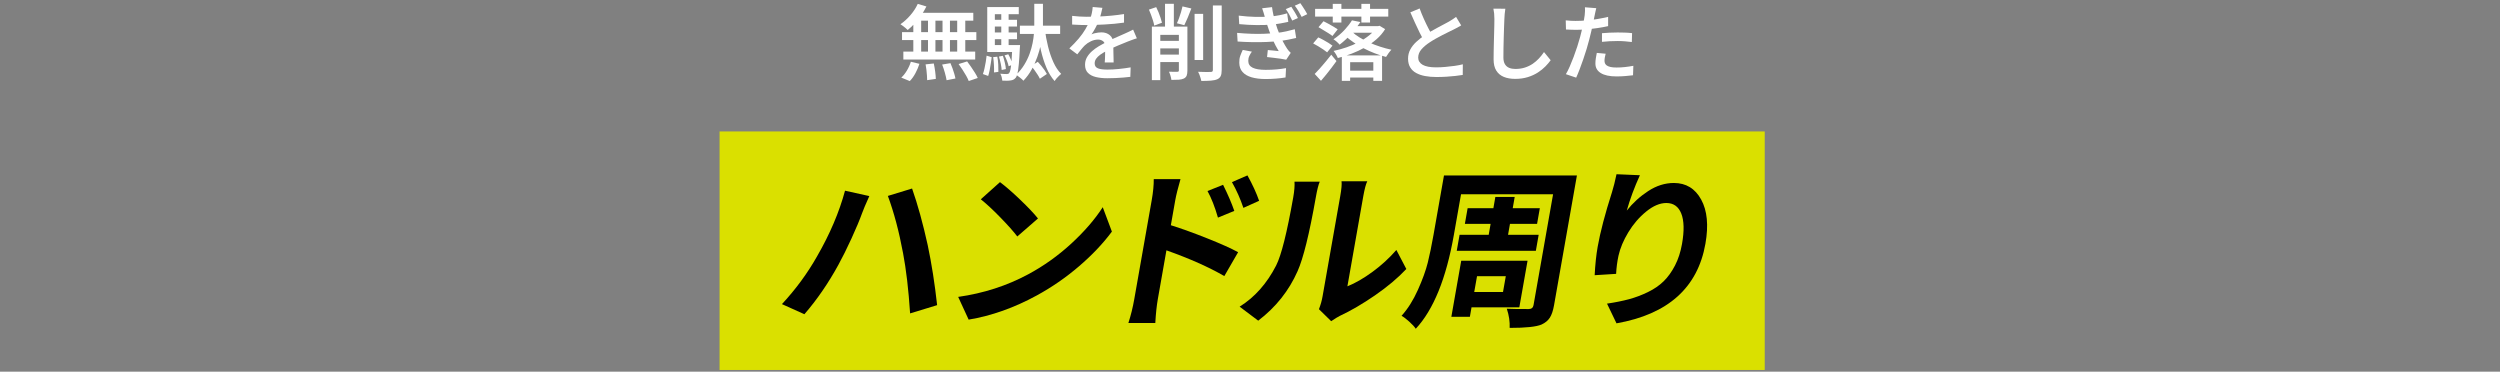 <?xml version="1.0" encoding="UTF-8"?>
<svg id="b" data-name="レイヤー 2" xmlns="http://www.w3.org/2000/svg" xmlns:xlink="http://www.w3.org/1999/xlink" viewBox="0 0 1000 148.67">
  <rect x="0" y="0" width="1000" height="148.67" fill="#808080" stroke="none"/>
  <defs>
    <clipPath id="d">
      <rect width="1000" height="148.67" fill="none"/>
    </clipPath>
  </defs>
  <g id="c" data-name="16">
    <g clip-path="url(#d)">
      <rect x="287.83" y="52.58" width="418.06" height="95.41" fill="#dae000"/>
      <g>
        <path d="M367.11,1.56l3.46,1.02c-.59,1.21-1.3,2.4-2.11,3.56-.81,1.17-1.68,2.25-2.61,3.25-.92,1-1.85,1.88-2.77,2.62-.2-.22-.48-.48-.84-.78-.36-.3-.73-.58-1.09-.86-.36-.28-.69-.5-.97-.68,1.41-.97,2.73-2.17,3.98-3.61,1.24-1.44,2.23-2.95,2.95-4.54ZM364.34,24.7l3.43.83c-.4,1.25-.93,2.51-1.6,3.76-.67,1.25-1.42,2.3-2.26,3.14l-3.4-1.39c.79-.7,1.53-1.63,2.23-2.79s1.23-2.34,1.6-3.55ZM360.81,12.85h29.73v3.17h-29.73v-3.17ZM361.34,20.64h28.74v3.17h-28.74v-3.17ZM365.33,6.25h3.14v16.07h-3.14V6.25ZM366.58,5.13h22.74v3.13h-23.63l.89-3.13ZM370.24,25.75l3.27-.36c.22.99.41,2.07.56,3.23.15,1.17.24,2.14.26,2.94l-3.47.5c0-.53-.03-1.16-.08-1.88-.06-.73-.13-1.47-.21-2.24-.09-.77-.2-1.5-.33-2.18ZM371.2,6.25h2.97v16h-2.97V6.25ZM376.85,25.82l3.33-.56c.29.64.56,1.33.83,2.08.26.75.5,1.47.71,2.18.21.7.36,1.33.45,1.88l-3.53.69c-.13-.81-.36-1.81-.69-2.99-.33-1.18-.69-2.27-1.09-3.28ZM377.01,6.25h2.97v16.07h-2.97V6.25ZM382.88,6.25h3.23v16.07h-3.23V6.25ZM383.45,25.62l3.4-1.06c.51.66,1.03,1.39,1.58,2.19.55.8,1.07,1.59,1.55,2.36.48.77.86,1.46,1.12,2.08l-3.6,1.22c-.24-.62-.58-1.32-1.02-2.1-.44-.78-.93-1.58-1.47-2.41-.54-.83-1.06-1.59-1.57-2.29Z" fill="#fff"/>
        <path d="M394.63,22.26l2.05.63c-.11.75-.23,1.58-.36,2.49-.13.91-.29,1.81-.46,2.69s-.37,1.65-.59,2.31l-2.11-.76c.24-.66.46-1.42.64-2.28.19-.86.36-1.73.51-2.62.15-.89.26-1.71.33-2.46ZM394.9,2.82h12.61v2.87h-9.57v14.09h-3.04V2.82ZM394.9,18.03h11.12v2.77h-11.12v-2.77ZM396.81,7.93h10v2.67h-10v-2.67ZM396.81,12.98h10v2.71h-10v-2.71ZM397.27,22.85l1.65-.17c.2.97.32,2.02.38,3.15.05,1.13.07,2.11.05,2.92l-1.75.23c.04-.84.04-1.82-.02-2.95-.06-1.13-.16-2.19-.31-3.18ZM399.58,22.62l1.58-.3c.29.86.54,1.78.78,2.77s.37,1.84.41,2.54l-1.68.36c-.04-.73-.17-1.59-.38-2.59s-.45-1.93-.71-2.79ZM404.96,18.03h3.07c-.02.64-.06,1.06-.1,1.25-.11,2.6-.24,4.7-.4,6.32-.15,1.62-.33,2.85-.53,3.71-.2.86-.44,1.46-.73,1.82-.31.35-.63.6-.96.76-.33.15-.72.25-1.15.3-.37.07-.85.1-1.42.1s-1.18-.01-1.81-.03c-.04-.42-.13-.89-.26-1.42-.13-.53-.32-.98-.56-1.35.55.04,1.06.08,1.53.1.47.02.82.03,1.04.03s.41-.03.56-.08c.15-.05.3-.16.43-.31.2-.24.37-.73.53-1.47.15-.74.29-1.85.41-3.33.12-1.49.24-3.45.35-5.89v-.5ZM400.51,4.53h2.94v14.92h-2.94V4.53ZM401.83,22.16l1.48-.46c.37.64.72,1.35,1.04,2.15s.54,1.47.68,2.05l-1.58.59c-.11-.59-.32-1.29-.63-2.1-.31-.8-.64-1.54-.99-2.23ZM413.71,1.53h3.47v8.94c0,.77-.06,1.79-.18,3.07-.12,1.28-.35,2.71-.68,4.29-.33,1.58-.79,3.22-1.39,4.92-.59,1.69-1.34,3.36-2.24,5-.9,1.64-2.01,3.15-3.33,4.54-.33-.38-.78-.79-1.35-1.24-.57-.45-1.09-.83-1.55-1.14,1.3-1.25,2.39-2.6,3.27-4.04.88-1.44,1.58-2.9,2.11-4.37s.93-2.9,1.2-4.27c.27-1.37.46-2.64.54-3.81.09-1.17.13-2.13.13-2.9V1.53ZM407.96,10.28h16.1v3.3h-16.1v-3.3ZM412.45,26.38l2.67-1.65c.46.48.93,1.02,1.4,1.6.47.58.9,1.16,1.29,1.72.38.56.7,1.07.94,1.54l-2.81,1.91c-.2-.46-.49-.99-.87-1.58-.39-.59-.8-1.21-1.25-1.83-.45-.63-.91-1.19-1.37-1.7ZM417.9,11.5c.31,2.44.75,4.81,1.32,7.11.57,2.3,1.29,4.39,2.15,6.29.86,1.89,1.89,3.44,3.1,4.65-.26.22-.57.5-.91.83-.34.33-.67.67-.97,1.02s-.56.69-.76,1.02c-1.3-1.47-2.39-3.27-3.28-5.38-.89-2.11-1.63-4.44-2.21-7s-1.06-5.24-1.44-8.05l3-.49Z" fill="#fff"/>
        <path d="M440.96,3.15c-.13.62-.31,1.39-.54,2.33-.23.93-.58,1.99-1.04,3.15-.35.86-.78,1.75-1.27,2.67s-1.01,1.75-1.53,2.47c.33-.18.73-.32,1.2-.45.47-.12.96-.21,1.45-.28.5-.07.94-.1,1.34-.1,1.36,0,2.5.39,3.4,1.17.9.78,1.35,1.91,1.35,3.38,0,.44,0,.98.02,1.62.01.64.02,1.31.03,2.01.01.7.03,1.39.05,2.06s.03,1.27.03,1.8h-3.56c.04-.4.08-.86.1-1.4.02-.54.04-1.11.05-1.72.01-.6.02-1.18.02-1.73v-1.49c0-1.03-.29-1.76-.86-2.18-.57-.42-1.22-.63-1.95-.63-.97,0-1.93.23-2.89.68s-1.76,1-2.42,1.63c-.48.48-.97,1.02-1.45,1.62-.48.59-1.01,1.25-1.58,1.98l-3.17-2.38c1.45-1.39,2.71-2.71,3.76-3.96s1.94-2.48,2.64-3.68,1.28-2.36,1.72-3.48c.33-.9.6-1.83.82-2.77.22-.95.35-1.84.4-2.67l3.89.33ZM428.85,6.35c.86.11,1.83.2,2.9.26,1.08.07,2.02.1,2.84.1,1.45,0,3.04-.03,4.77-.1,1.73-.07,3.47-.18,5.23-.35,1.76-.17,3.43-.38,5.02-.64v3.43c-1.17.18-2.42.33-3.76.45-1.34.12-2.7.22-4.08.3-1.38.08-2.7.13-3.96.17s-2.4.05-3.42.05c-.46,0-1.01,0-1.63-.02-.63-.01-1.28-.04-1.96-.08s-1.33-.08-1.95-.1v-3.46ZM454.73,15.33c-.33.09-.71.21-1.14.36-.43.15-.86.31-1.3.48-.44.17-.84.31-1.19.45-1.1.44-2.38.96-3.84,1.57-1.46.61-2.96,1.3-4.5,2.1-1.03.53-1.91,1.06-2.64,1.58-.73.53-1.28,1.07-1.67,1.63-.38.56-.58,1.17-.58,1.83,0,.51.11.92.33,1.25.22.33.55.58.99.76.44.18.98.3,1.62.38.64.08,1.36.12,2.18.12,1.36,0,2.89-.08,4.57-.25,1.68-.17,3.25-.38,4.7-.64l-.13,3.79c-.75.09-1.66.18-2.72.28-1.07.1-2.17.17-3.3.21-1.13.04-2.21.07-3.22.07-1.67,0-3.18-.16-4.52-.48-1.34-.32-2.4-.87-3.18-1.65-.78-.78-1.17-1.86-1.17-3.25,0-1.1.25-2.1.76-2.99.51-.89,1.18-1.7,2.01-2.44.84-.74,1.75-1.4,2.75-2,1-.59,1.99-1.14,2.95-1.65,1.03-.53,1.98-.98,2.84-1.37s1.66-.74,2.39-1.06c.74-.32,1.45-.63,2.13-.94.59-.26,1.17-.53,1.73-.79.56-.26,1.12-.54,1.67-.83l1.49,3.46Z" fill="#fff"/>
        <path d="M459.58,3.84l2.9-.99c.33.64.64,1.33.94,2.08s.57,1.49.81,2.21c.24.73.43,1.38.56,1.95l-3.1,1.15c-.09-.57-.25-1.23-.48-1.98-.23-.75-.49-1.51-.78-2.28-.29-.77-.57-1.48-.86-2.14ZM460.76,10.64h12.57v3.3h-9.21v18.12h-3.37V10.64ZM461.99,16.35h12.41v3h-12.41v-3ZM461.99,21.83h12.41v3h-12.41v-3ZM466.01,1.53h3.53v11.39h-3.53V1.53ZM471.56,10.64h3.4v17.56c0,.84-.09,1.51-.28,2.01-.19.51-.56.9-1.11,1.19-.55.26-1.23.42-2.03.48-.8.05-1.8.08-2.99.08-.04-.46-.16-1.01-.35-1.65-.19-.64-.39-1.18-.61-1.62.7.02,1.38.03,2.03.03h1.34c.22-.02.37-.07.46-.15s.13-.23.13-.45V10.64ZM473.01,2.56l3.53.83c-.44,1.19-.91,2.39-1.42,3.6s-.97,2.24-1.39,3.1l-2.97-.79c.29-.59.57-1.28.86-2.06.29-.78.55-1.58.79-2.39.24-.81.44-1.57.59-2.28ZM477.83,5.56h3.43v18.45h-3.43V5.56ZM485.15,2.19h3.53v25.77c0,1.08-.13,1.9-.4,2.46-.26.56-.71.98-1.35,1.27-.64.29-1.49.47-2.54.56-1.06.09-2.34.13-3.86.13-.07-.35-.17-.74-.3-1.17-.13-.43-.28-.87-.45-1.32-.17-.45-.35-.84-.54-1.17,1.12.04,2.16.07,3.12.08.96.01,1.6,0,1.93-.02.31,0,.53-.06.66-.18s.2-.33.2-.64V2.19Z" fill="#fff"/>
        <path d="M494.85,13.15c1.96.18,3.85.3,5.68.36,1.83.07,3.55.07,5.16,0,1.62-.07,3.07-.17,4.37-.3,1.72-.15,3.22-.38,4.5-.68,1.29-.3,2.4-.58,3.35-.84l.56,3.5c-.95.24-2.02.47-3.23.69s-2.49.41-3.83.56c-1.39.15-2.98.27-4.77.35-1.79.08-3.68.1-5.66.07s-3.96-.12-5.94-.25l-.2-3.46ZM495.48,6.25c2.38.29,4.59.45,6.65.5,2.06.04,3.94,0,5.66-.13,1.47-.11,2.8-.29,3.98-.53s2.21-.5,3.09-.76l.46,3.4c-.86.2-1.85.4-2.97.61-1.12.21-2.38.38-3.76.51-1.69.13-3.65.19-5.87.18s-4.57-.14-7.03-.38l-.2-3.4ZM500.76,20.64c-.4.55-.74,1.12-1.02,1.72-.29.59-.43,1.25-.43,1.98,0,1.25.58,2.17,1.75,2.74,1.17.57,2.9.86,5.21.86,1.54,0,2.99-.06,4.34-.18,1.35-.12,2.62-.29,3.81-.51l-.2,3.73c-1.14.2-2.41.35-3.79.46-1.39.11-2.77.17-4.16.17-2.18,0-4.05-.23-5.63-.69s-2.78-1.17-3.63-2.13-1.28-2.19-1.3-3.71c-.02-1.03.11-1.95.4-2.76.29-.8.62-1.59.99-2.36l3.66.69ZM505.94,6.81c-.15-.59-.33-1.18-.51-1.75-.19-.57-.38-1.16-.58-1.75l3.96-.46c.13,1.01.31,2.02.53,3.02s.47,1.97.74,2.9c.27.94.55,1.82.84,2.66.26.77.61,1.64,1.02,2.61.42.97.88,1.92,1.39,2.87.51.95,1.02,1.82,1.55,2.61.2.31.41.59.64.84.23.25.49.51.78.78l-1.82,2.74c-.62-.13-1.38-.26-2.28-.4s-1.83-.25-2.77-.36c-.95-.11-1.82-.21-2.61-.3l.3-2.8c.73.07,1.51.14,2.36.21s1.51.15,2,.21c-.88-1.45-1.64-2.9-2.29-4.34-.65-1.44-1.18-2.78-1.6-4.01-.26-.77-.49-1.45-.69-2.05-.2-.59-.37-1.15-.51-1.67-.14-.52-.29-1.04-.45-1.57ZM516.53,2.72c.4.57.85,1.29,1.37,2.16.52.87.94,1.65,1.27,2.33l-2.28,1.02c-.4-.88-.8-1.69-1.21-2.43-.41-.74-.86-1.46-1.37-2.16l2.21-.92ZM520.13,1.27c.26.37.57.82.92,1.34.35.52.69,1.04,1.01,1.58s.6,1.03.84,1.47l-2.24,1.09c-.44-.86-.87-1.64-1.29-2.34-.42-.7-.9-1.42-1.45-2.14l2.21-.99Z" fill="#fff"/>
        <path d="M525.25,17.37l2.05-2.41c.62.26,1.29.59,2.01.99.73.4,1.41.79,2.06,1.19.65.4,1.19.77,1.63,1.12l-2.14,2.67c-.4-.33-.91-.71-1.55-1.14-.64-.43-1.32-.86-2.03-1.29-.71-.43-1.39-.81-2.03-1.14ZM525.87,29.58c.62-.62,1.3-1.34,2.05-2.18.75-.84,1.52-1.73,2.31-2.69s1.55-1.9,2.28-2.82l2.08,2.54c-.62.86-1.27,1.74-1.96,2.66-.69.91-1.4,1.81-2.11,2.69-.71.88-1.42,1.73-2.13,2.54l-2.51-2.74ZM526.04,3.55h29.27v3.1h-29.27v-3.1ZM527.39,10.87l2.01-2.38c.59.29,1.24.62,1.95,1.01.7.39,1.39.78,2.06,1.17.67.4,1.23.75,1.67,1.06l-2.11,2.67c-.4-.33-.92-.7-1.58-1.11-.66-.41-1.34-.83-2.05-1.25s-1.35-.82-1.95-1.17ZM533.1,1.56h3.46v7.46h-3.46V1.56ZM540.76,8.13l3.4.69c-1.03,1.58-2.24,3.15-3.61,4.69-1.38,1.54-2.94,2.99-4.7,4.36-.29-.35-.67-.74-1.15-1.17-.48-.43-.92-.75-1.32-.97,1.67-1.12,3.14-2.36,4.41-3.73,1.26-1.36,2.26-2.65,2.99-3.86ZM550.62,10.44h.66l.56-.13,2.21,1.35c-.92,1.5-2.08,2.85-3.47,4.06-1.39,1.21-2.93,2.29-4.62,3.25-1.69.96-3.46,1.79-5.3,2.49s-3.68,1.29-5.53,1.75c-.15-.42-.4-.91-.74-1.49-.34-.57-.67-1.02-.97-1.35,1.69-.35,3.41-.83,5.15-1.42,1.74-.59,3.39-1.3,4.95-2.11,1.56-.81,2.95-1.72,4.17-2.71,1.22-.99,2.19-2.05,2.92-3.17v-.53ZM536.73,22.16h16.1v10.2h-3.5v-7.49h-9.27v7.49h-3.33v-10.2ZM540.82,12.69c.81.79,1.81,1.55,2.99,2.28,1.18.73,2.47,1.4,3.88,2.03,1.41.63,2.87,1.19,4.39,1.68s3.01.9,4.49,1.21c-.35.35-.74.81-1.16,1.39s-.75,1.07-.99,1.49c-1.47-.37-2.97-.85-4.49-1.44-1.52-.58-3-1.25-4.46-2-1.45-.75-2.82-1.56-4.09-2.42-1.28-.87-2.41-1.78-3.4-2.72l2.84-1.49ZM539.14,28.26h11.25v2.74h-11.25v-2.74ZM540.82,10.44h10.49v2.64h-10.49v-2.64ZM544.55,1.56h3.47v7.46h-3.47V1.56Z" fill="#fff"/>
        <path d="M584.48,10.15c-.46.29-.95.57-1.45.84-.51.28-1.04.56-1.62.84-.53.26-1.17.58-1.93.94-.76.36-1.57.77-2.44,1.22-.87.45-1.74.92-2.61,1.4-.87.48-1.69.98-2.46,1.49-1.43.92-2.57,1.89-3.42,2.89-.85,1-1.27,2.1-1.27,3.28s.59,2.19,1.78,2.87c1.19.68,2.97,1.02,5.35,1.02,1.17,0,2.4-.05,3.7-.17,1.3-.11,2.56-.25,3.79-.43,1.23-.18,2.31-.38,3.23-.63l-.03,4.26c-.9.15-1.9.29-3,.41-1.1.12-2.28.22-3.53.3-1.25.08-2.6.12-4.03.12-1.61,0-3.1-.13-4.47-.38-1.38-.25-2.57-.66-3.6-1.22-1.02-.56-1.82-1.31-2.39-2.26-.57-.95-.86-2.1-.86-3.46s.3-2.57.89-3.68c.59-1.11,1.4-2.14,2.43-3.08,1.02-.95,2.18-1.85,3.48-2.71.79-.55,1.64-1.08,2.54-1.58.9-.51,1.79-1,2.66-1.47.87-.47,1.68-.91,2.44-1.3.76-.4,1.39-.74,1.9-1.02.57-.35,1.09-.67,1.55-.96s.9-.59,1.32-.92l2.05,3.4ZM567.85,3.38c.53,1.45,1.09,2.85,1.7,4.19.6,1.34,1.21,2.6,1.81,3.76.61,1.17,1.16,2.21,1.67,3.13l-3.33,1.95c-.59-.97-1.2-2.08-1.83-3.33-.63-1.25-1.25-2.58-1.88-3.98s-1.25-2.79-1.86-4.17l3.73-1.55Z" fill="#fff"/>
        <path d="M602.14,3.48c-.11.64-.2,1.32-.26,2.05-.07.73-.11,1.41-.13,2.05-.04.9-.09,2.01-.13,3.32-.04,1.31-.09,2.69-.13,4.14-.04,1.45-.08,2.88-.1,4.27-.02,1.4-.03,2.63-.03,3.71s.21,2.02.63,2.69c.42.67.98,1.15,1.7,1.44.71.29,1.53.43,2.46.43,1.39,0,2.66-.19,3.81-.56,1.16-.37,2.19-.88,3.12-1.5.92-.63,1.76-1.35,2.51-2.16.75-.81,1.42-1.66,2.01-2.54l2.67,3.27c-.55.77-1.25,1.59-2.09,2.46-.85.87-1.85,1.68-3.02,2.44-1.17.76-2.51,1.38-4.03,1.85-1.52.47-3.2.71-5.05.71-1.74,0-3.26-.26-4.55-.79-1.3-.53-2.3-1.37-3.02-2.52s-1.07-2.66-1.07-4.5c0-.9.01-1.94.03-3.12.02-1.18.05-2.39.08-3.65.03-1.25.07-2.49.1-3.7s.06-2.31.08-3.3c.02-.99.03-1.78.03-2.38,0-.75-.03-1.47-.1-2.18-.07-.7-.17-1.35-.3-1.95l4.78.03Z" fill="#fff"/>
        <path d="M630.38,8.36c1.32,0,2.7-.06,4.14-.18,1.44-.12,2.9-.31,4.39-.56,1.48-.25,2.93-.54,4.34-.87v3.7c-1.36.31-2.81.57-4.34.79-1.53.22-3.03.39-4.5.51s-2.83.18-4.06.18c-.77,0-1.47-.02-2.11-.05-.64-.03-1.25-.06-1.85-.08l-.1-3.66c.84.09,1.57.15,2.19.18.63.03,1.26.05,1.9.05ZM638.5,3.28c-.11.42-.23.93-.36,1.54-.13.61-.23,1.08-.3,1.44-.15.77-.34,1.69-.56,2.75-.22,1.07-.47,2.19-.74,3.38-.28,1.19-.56,2.33-.84,3.43-.29,1.17-.64,2.43-1.06,3.79-.42,1.36-.86,2.74-1.34,4.12-.47,1.39-.95,2.71-1.44,3.98-.48,1.27-.95,2.38-1.39,3.35l-4.12-1.39c.51-.84,1.02-1.86,1.55-3.07.53-1.21,1.05-2.5,1.57-3.88s1-2.74,1.44-4.11.81-2.62,1.12-3.76c.22-.79.42-1.6.61-2.42.19-.83.36-1.63.53-2.41s.31-1.51.43-2.19.21-1.27.28-1.75c.07-.57.11-1.15.13-1.73.02-.58.01-1.06-.03-1.44l4.52.36ZM642.26,21.5c-.13.48-.24.98-.33,1.48-.09.51-.13.95-.13,1.32s.07.73.21,1.06c.14.33.39.62.74.86.35.24.84.43,1.47.58.63.14,1.42.21,2.39.21,1.1,0,2.21-.06,3.33-.18s2.25-.29,3.4-.51l-.13,3.79c-.92.11-1.94.21-3.04.31-1.1.1-2.3.15-3.6.15-2.73,0-4.81-.45-6.25-1.34-1.44-.89-2.16-2.16-2.16-3.81,0-.73.06-1.45.18-2.18.12-.73.25-1.42.38-2.08l3.53.33ZM640.78,13.28c.92-.09,1.93-.16,3.02-.21s2.17-.08,3.25-.08c.95,0,1.91.02,2.89.05s1.94.1,2.89.21l-.1,3.56c-.84-.11-1.73-.2-2.69-.28s-1.94-.12-2.95-.12c-1.1,0-2.17.03-3.2.08-1.03.06-2.07.14-3.1.25v-3.46Z" fill="#fff"/>
      </g>
      <g>
        <path d="M326.86,102.47c5.1-8.84,8.82-17.57,11.15-26.19l9.72,2.15c-1.48,3.28-2.44,5.54-2.88,6.8-.97,2.69-2.38,6.07-4.24,10.13-1.86,4.06-3.62,7.6-5.27,10.6-4.04,7.36-8.56,13.94-13.58,19.73l-8.98-4.04c5.54-5.97,10.23-12.36,14.09-19.19ZM361.18,101.06c-1.56-8.44-3.57-16-6.03-22.69l9.68-2.96c2.27,6.46,4.35,14,6.25,22.62,1.57,7.41,2.82,15.42,3.77,24.03l-10.81,3.3c-.62-9.47-1.57-17.57-2.85-24.3Z"/>
        <path d="M387.46,127.85l-4.19-9.09c10.13-1.44,19.45-4.44,27.98-9.02,6.19-3.32,11.93-7.41,17.21-12.25,5.27-4.85,9.49-9.72,12.64-14.61l3.66,9.76c-3.53,4.76-7.91,9.38-13.15,13.87-5.23,4.49-10.86,8.37-16.86,11.65-9.04,4.94-18.14,8.17-27.29,9.69ZM392.32,79.72l7.67-6.87c2.22,1.66,4.92,4,8.08,7.03,3.17,3.03,5.54,5.53,7.12,7.51l-8.27,7.2c-1.49-1.97-3.76-4.52-6.8-7.64-3.04-3.12-5.65-5.53-7.81-7.24Z"/>
        <path d="M470.12,79.99l-1.78,10.1c4.42,1.39,9.31,3.15,14.65,5.29,5.35,2.13,9.43,3.96,12.26,5.49l-5.52,9.56c-6.11-3.54-13.83-6.98-23.16-10.3l-3.44,19.52c-.46,2.6-.8,5.79-1.01,9.56h-10.77c.98-3.01,1.77-6.19,2.36-9.56l6.99-39.65c.56-3.19.83-5.97.8-8.35h10.7c-1.04,3.63-1.74,6.42-2.08,8.35ZM493.71,84.36l-6.53,2.69c-1.22-4.26-2.62-7.81-4.18-10.64l6.23-2.49c1.92,3.86,3.42,7.34,4.49,10.43ZM503.65,80.32l-6.29,2.83c-1.21-3.59-2.73-7.02-4.58-10.3l6.2-2.69c2.04,3.68,3.6,7.07,4.67,10.17Z"/>
        <path d="M503.28,128.26l-7.43-5.59c6.05-3.77,10.92-9.27,14.62-16.49,2.07-4.08,4.34-13.17,6.83-27.26.44-2.51.61-4.6.5-6.26h10.1c-.54,1.26-1.06,3.32-1.56,6.19-2.58,14.63-5.02,24.5-7.31,29.62-3.44,7.81-8.69,14.41-15.74,19.79ZM532.46,128.46l-4.88-4.78c.66-1.71,1.14-3.39,1.43-5.05l7.09-40.19c.51-2.87.67-4.85.51-5.92h10.3c-.55,1.08-1.08,3.07-1.6,5.99l-6.35,36.02c3.14-1.26,6.49-3.19,10.04-5.79,3.56-2.6,6.74-5.52,9.55-8.75l3.98,7.61c-3.37,3.59-7.55,7.1-12.53,10.54-4.98,3.43-9.7,6.18-14.14,8.25-.64.31-1.77,1.01-3.4,2.09Z"/>
        <path d="M630.77,70.16l-9.16,51.97c-.38,2.15-.94,3.8-1.68,4.95s-1.84,2.05-3.31,2.73c-2.09.9-6.34,1.35-12.76,1.35.12-2.47-.26-5.03-1.14-7.67,1.55.09,4.46.13,8.73.13,1.12,0,1.77-.52,1.96-1.55l7.82-44.36h-36.82l-2.87,16.29c-3.07,17.41-8.15,29.91-15.23,37.5-.53-.81-1.41-1.76-2.63-2.86-1.22-1.1-2.24-1.88-3.06-2.32,2.51-2.78,4.69-6.24,6.54-10.37,1.85-4.13,3.16-7.75,3.94-10.87.77-3.12,1.54-6.81,2.29-11.07l4.2-23.83h53.18ZM607.73,122.94h-19.12l-.66,3.77h-7.41l3.95-22.42h26.53l-3.29,18.65ZM583.83,93.92h11.65l.77-4.38h-10.3l1.1-6.26h10.3l.79-4.51h7.74l-.79,4.51h10.84l-1.1,6.26h-10.84l-.77,4.38h12.25l-1.13,6.4h-31.64l1.13-6.4ZM602.32,110.48h-11.51l-1.12,6.33h11.51l1.12-6.33Z"/>
        <path d="M646.61,69.69l9.35.4c-2.19,4.8-3.95,9.52-5.25,14.14,2.42-3.05,5.28-5.66,8.58-7.81,3.3-2.15,6.72-3.23,10.26-3.23,4.85,0,8.49,2.21,10.92,6.63,2.43,4.42,3,10.31,1.7,17.67-3.1,17.59-14.96,28.21-35.57,31.84l-3.79-7.88c3.32-.49,6.26-1.09,8.83-1.78,2.57-.7,5.09-1.65,7.57-2.86,2.48-1.21,4.58-2.66,6.29-4.34,1.71-1.68,3.21-3.78,4.51-6.29,1.3-2.51,2.23-5.39,2.8-8.62.93-5.25.83-9.29-.29-12.12-1.12-2.83-3.11-4.24-5.98-4.24-2.56,0-5.24,1.13-8.04,3.4-2.8,2.27-5.18,5.03-7.15,8.28-1.97,3.25-3.28,6.38-3.95,9.39-.52,2.42-.83,4.85-.95,7.27l-8.58.54c.21-4.22.61-8.01,1.2-11.38,1.04-5.88,2.95-13.17,5.74-21.88.61-1.93,1.21-4.31,1.8-7.14Z"/>
      </g>
    </g>
  </g>
</svg>